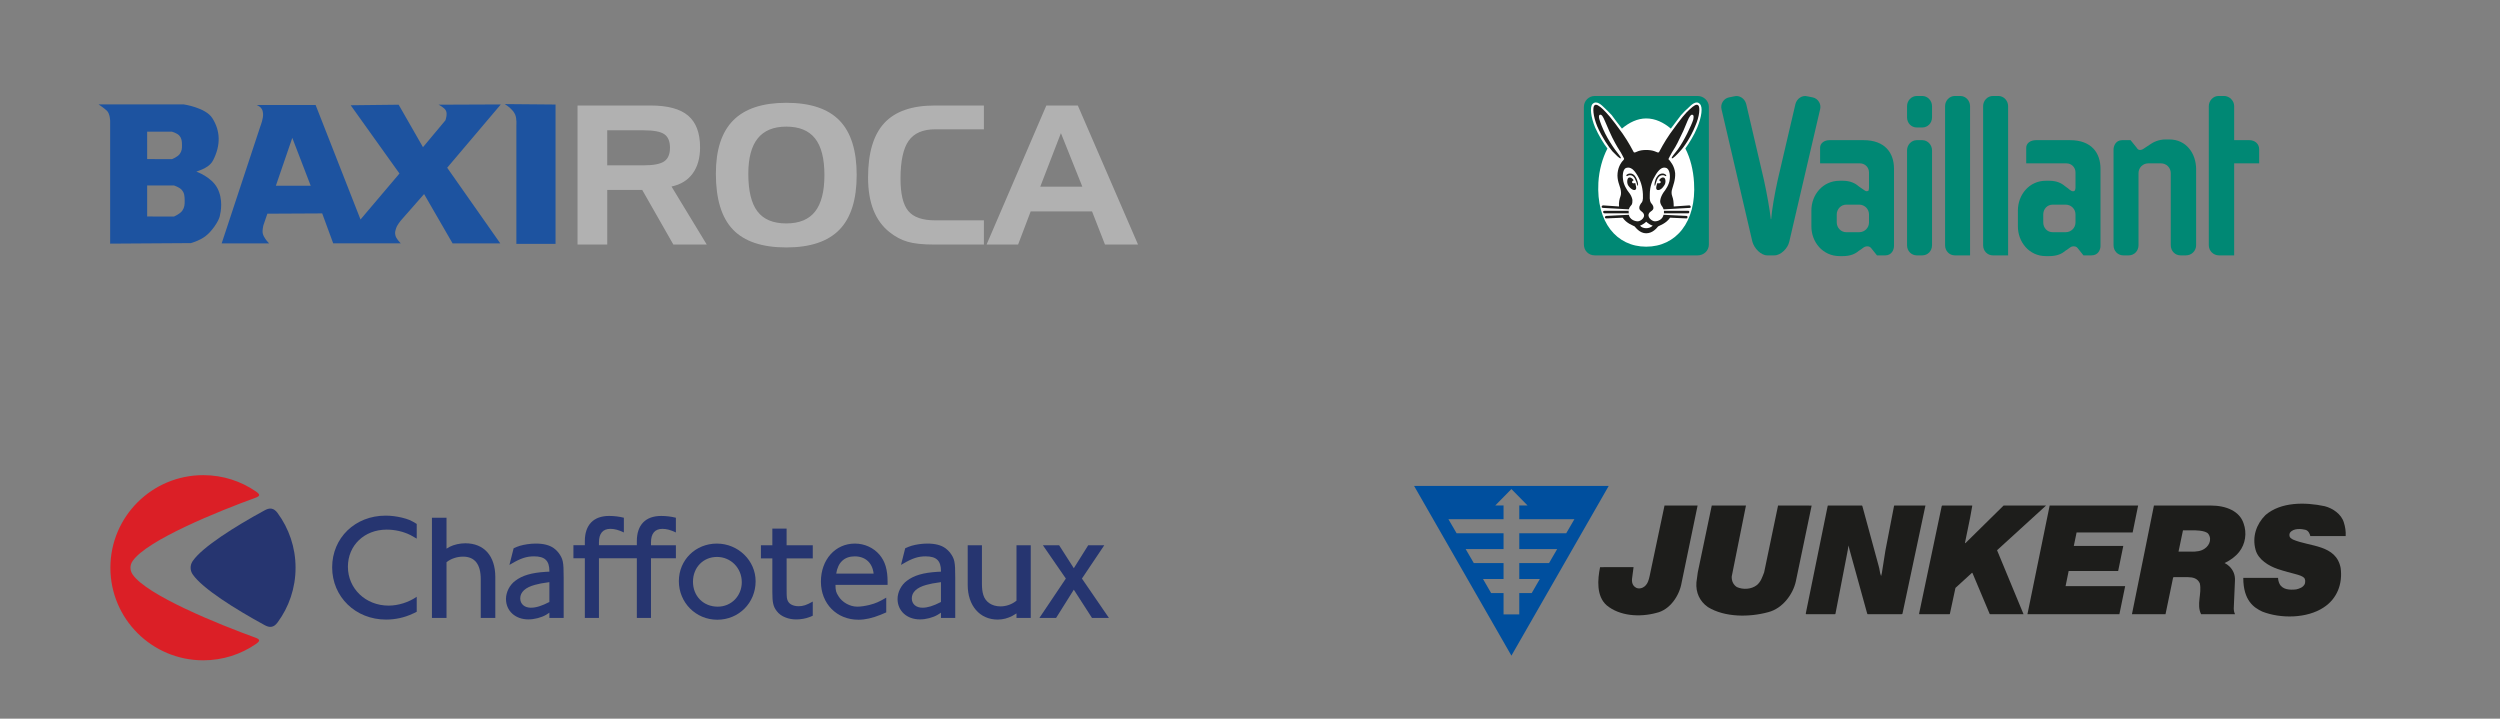 <?xml version="1.0" encoding="utf-8"?>
<!-- Generator: Adobe Illustrator 16.0.4, SVG Export Plug-In . SVG Version: 6.00 Build 0)  -->
<!DOCTYPE svg PUBLIC "-//W3C//DTD SVG 1.1//EN" "http://www.w3.org/Graphics/SVG/1.1/DTD/svg11.dtd">
<svg version="1.1" id="Capa_1" xmlns="http://www.w3.org/2000/svg" xmlns:xlink="http://www.w3.org/1999/xlink" x="0px" y="0px"
	 width="436px" height="125.331px" viewBox="0 0 436 125.331" enable-background="new 0 0 436 125.331" xml:space="preserve">
<rect x="0" y="0" width="436" height="125.331" fill="#808080" stroke="none"/>
<g>
	<path fill="#008874" d="M332.588,26.216c0-0.947,0.758-1.773,1.705-1.773h0.947c0.947,0,1.705,0.826,1.705,1.773v16.553
		c0,1.01-0.758,1.769-1.705,1.769h-0.947c-0.947,0-1.705-0.759-1.705-1.769V26.216L332.588,26.216z"/>
	<path fill="#008874" d="M389.638,18.507v5.936h2.652c0.949,0,1.707,0.637,1.707,1.582v2.465h-4.359v16.048h-2.652
		c-0.947,0-1.77-0.759-1.77-1.769V18.507c0-0.947,0.758-1.77,1.703-1.77h0.949C388.818,16.737,389.638,17.56,389.638,18.507
		L389.638,18.507L389.638,18.507z"/>
	<path fill="#008874" d="M371.252,44.537h-0.947c-0.947,0-1.705-0.759-1.705-1.769V26.09c0-0.633,0.379-1.647,1.516-1.647h1.453
		l1.074,1.33c0.189,0.317,0.379,0.381,0.566,0.381c0.193,0,0.443-0.062,0.695-0.254c0.256-0.189,0.572-0.379,0.949-0.631
		c0.695-0.509,1.643-0.949,2.844-0.949h0.631c2.973,0,4.676,2.465,4.676,5.179v13.271c0,1.01-0.82,1.768-1.77,1.768h-0.949
		c-0.945,0-1.703-0.758-1.703-1.768V30.196c0-0.948-0.76-1.707-1.707-1.707h-2.211c-0.947,0-1.707,0.759-1.707,1.707v12.572
		C372.957,43.778,372.199,44.537,371.252,44.537L371.252,44.537z"/>
	<path fill="#008874" d="M347.562,16.737h0.945c0.949,0,1.707,0.822,1.707,1.771v26.029h-2.652c-0.949,0-1.707-0.759-1.707-1.769
		V18.507C345.855,17.56,346.613,16.737,347.562,16.737L347.562,16.737L347.562,16.737z"/>
	<path fill="#008874" d="M340.926,16.737h0.949c0.945,0,1.703,0.822,1.703,1.771v26.029h-2.652c-0.945,0-1.705-0.759-1.705-1.769
		V18.507C339.22,17.56,339.98,16.737,340.926,16.737L340.926,16.737L340.926,16.737z"/>
	<path fill="#008874" d="M320.328,37.399v1.391c0,0.947,0.76,1.706,1.646,1.706h2.273c0.945,0,1.707-0.759,1.707-1.706v-1.391
		c0-0.949-0.762-1.709-1.707-1.709h-2.273C321.088,35.69,320.328,36.45,320.328,37.399L320.328,37.399L320.328,37.399z
		 M325.636,42.961c-0.189,0-0.443,0.062-0.695,0.249c-0.252,0.189-0.504,0.382-0.82,0.568c-0.568,0.508-1.453,0.887-2.717,0.887
		h-0.568c-2.969,0-4.93-2.465-4.93-5.18v-2.781c0-2.717,1.961-5.18,4.93-5.18h0.568c1.264,0,2.146,0.438,2.717,0.944
		c0.316,0.253,0.568,0.38,0.82,0.57c0.252,0.188,0.443,0.315,0.633,0.315c0.125,0,0.252-0.065,0.314-0.127
		c0-0.127,0.064-0.254,0.064-0.439v-2.721c0-0.883-0.695-1.578-1.582-1.578h-6.947v-2.717c0-0.822,0.756-1.33,1.643-1.33h5.939
		c3.727,0,5.309,2.215,5.309,4.996v13.457c0,0.627-0.381,1.641-1.521,1.641h-1.451l-1.012-1.264
		C326.142,43.021,325.89,42.961,325.636,42.961L325.636,42.961L325.636,42.961z"/>
	<path fill="#008874" d="M356.344,37.399v1.391c0,0.947,0.693,1.706,1.641,1.706h2.273c0.949,0,1.709-0.759,1.709-1.706v-1.391
		c0-0.949-0.76-1.709-1.709-1.709h-2.273C357.037,35.69,356.344,36.45,356.344,37.399L356.344,37.399L356.344,37.399z
		 M361.648,42.961c-0.25,0-0.441,0.062-0.691,0.249c-0.256,0.189-0.506,0.382-0.822,0.568c-0.57,0.508-1.453,0.887-2.719,0.887
		h-0.631c-2.906,0-4.865-2.465-4.865-5.18v-2.781c0-2.717,1.959-5.18,4.865-5.18h0.631c1.266,0,2.148,0.438,2.719,0.944
		c0.316,0.253,0.566,0.38,0.822,0.634c0.25,0.188,0.377,0.252,0.629,0.252c0.062,0,0.254-0.064,0.254-0.125
		c0.064-0.127,0.127-0.256,0.127-0.44v-2.722c0-0.881-0.693-1.578-1.58-1.578h-7.014v-2.717c0-0.82,0.758-1.33,1.707-1.33h5.939
		c3.727,0,5.307,2.215,5.307,4.996v13.459c0,0.627-0.379,1.64-1.58,1.64h-1.391l-1.01-1.263
		C362.156,43.021,361.904,42.961,361.648,42.961L361.648,42.961L361.648,42.961z"/>
	<path fill="#008874" d="M308.894,38.218c0.127-1.643,0.568-4.23,1.137-6.82l3.096-13.271c0.254-0.948,1.201-1.577,2.088-1.327
		l0.947,0.191c0.881,0.188,1.516,1.136,1.264,2.084l-5.373,23.061c-0.252,1.2-1.516,2.401-2.588,2.401h-1.266
		c-1.072,0-2.271-1.201-2.588-2.401l-5.373-23.061c-0.25-0.948,0.381-1.896,1.264-2.084l0.949-0.191
		c0.883-0.25,1.832,0.379,2.084,1.327l3.098,13.271c0.566,2.59,1.01,5.18,1.199,6.82H308.894L308.894,38.218z"/>
	<path fill="#008874" d="M332.588,18.507c0-0.947,0.758-1.77,1.705-1.77h0.947c0.947,0,1.705,0.82,1.705,1.77v1.959
		c0,1.012-0.758,1.768-1.705,1.768h-0.947c-0.947,0-1.705-0.756-1.705-1.768V18.507L332.588,18.507z"/>
	<path fill="#008874" d="M278.125,44.537c-1.074,0-1.895-0.819-1.895-1.894V18.631c0-1.008,0.82-1.894,1.895-1.894h17.943
		c1.076,0,1.959,0.886,1.959,1.894v24.013c0,1.073-0.885,1.894-1.959,1.894H278.125L278.125,44.537z"/>
	<path fill="#FFFFFF" d="M287.097,43.021c-5.182,0-8.719-4.297-8.34-11.182c0.127-2.148,0.695-4.232,1.58-5.939
		c-0.695-0.887-1.516-2.275-2.148-3.666c-0.76-1.832-0.949-3.603-0.443-4.106c0.695-0.692,1.58,0.19,2.086,0.696
		c0.379,0.316,0.695,0.697,1.262,1.266c0.383,0.564,0.949,1.264,1.771,2.336c1.264-1.072,2.715-1.771,4.232-1.771
		c1.578,0,3.031,0.699,4.297,1.771c0.82-1.072,1.326-1.771,1.768-2.336c0.506-0.568,0.887-0.949,1.264-1.266
		c0.506-0.506,1.391-1.391,2.023-0.696c0.568,0.505,0.314,2.274-0.443,4.106c-0.568,1.391-1.453,2.779-2.084,3.666
		c0.885,1.707,1.391,3.791,1.516,5.939C295.879,38.724,292.277,43.021,287.097,43.021L287.097,43.021L287.097,43.021z"/>
	<path fill="#1D1D1B" d="M287.097,40.685c-1.137,0-1.832-1.01-2.021-1.199c-0.318-0.19-1.389-0.508-2.084-1.52l-2.844,0.126
		c-0.125,0-0.252-0.063-0.252-0.19c0-0.123,0.125-0.248,0.252-0.248l3.916-0.194c0.189,0.828,1.012,1.14,1.58,1.14
		c0.504,0,1.578-0.82,0.82-1.576c-0.189-0.191-0.506-0.317-0.568-0.697c-0.062-0.313,0.188-0.692,0.316-0.885
		c0.188-0.192,0.377-0.377,0.312-1.58c-0.062-1.326-0.441-2.461-1.008-3.35c-0.566-0.945-1.137-1.389-1.771-1.263
		c-0.629,0.065-0.82,1.071-0.691,2.022c0.062,0.885,0.691,1.896,1.01,2.273c0.316,0.378,0.568,0.883,0.631,1.324
		c0,0.316,0,0.57-0.125,0.822c-0.125,0.19-0.381,0.379-0.506,0.822l-4.486-0.254c-0.125,0-0.252-0.062-0.252-0.189
		c0-0.125,0.127-0.252,0.252-0.252l2.781,0.191c-0.062-0.695,0.062-1.268,0.252-1.771c0.127-0.315,0.127-0.819,0-1.324
		c-0.127-0.506-0.631-1.516-0.504-2.719c0.125-1.264,0.758-2.021,1.072-2.338c0,0,0.062-0.125,0.062-0.188
		c0-0.062-0.377-0.694-0.568-1.075c-0.314-0.503-0.758-1.136-1.516-2.65c-0.445-0.89-0.506-1.14-1.264-2.846
		c-0.318-0.76-0.57-1.199-0.887-1.074c-0.188,0.065-0.188,0.443-0.061,0.822c0.125,0.442,0.504,1.453,1.008,2.467
		c0.506,1.008,1.203,2.08,1.705,2.778c0.506,0.692,1.139,1.39,1.014,1.517c-0.189,0.125-0.887-0.633-1.453-1.203
		c-0.568-0.631-1.834-2.461-2.654-4.356c-0.758-1.835-0.822-3.351-0.504-3.665c0.314-0.316,0.82,0.062,1.514,0.693
		c0.697,0.695,1.328,1.326,3.414,4.236c1.012,1.448,1.834,3.028,1.896,3.157c0.064,0.124,0.064,0.124,0.25,0.124
		c0.256-0.062,0.697-0.439,1.961-0.439c1.262,0,1.77,0.377,2.021,0.439c0.125,0,0.189,0,0.25-0.124
		c0.066-0.129,0.885-1.709,1.898-3.157c2.084-2.91,2.652-3.541,3.412-4.236c0.691-0.633,1.199-1.012,1.514-0.693
		c0.316,0.314,0.254,1.83-0.566,3.665c-0.76,1.896-2.021,3.728-2.654,4.356c-0.504,0.57-1.264,1.328-1.391,1.203
		c-0.188-0.127,0.506-0.822,1.012-1.517c0.506-0.698,1.139-1.771,1.641-2.778c0.506-1.014,0.951-2.023,1.076-2.467
		c0.061-0.379,0.127-0.757-0.125-0.822c-0.254-0.125-0.57,0.314-0.887,1.074c-0.693,1.706-0.818,1.956-1.264,2.846
		c-0.693,1.516-1.137,2.147-1.453,2.65c-0.188,0.381-0.568,1.014-0.568,1.075c-0.062,0.063,0,0.188,0.062,0.188
		c0.254,0.317,0.949,1.074,1.074,2.338c0.062,1.203-0.379,2.213-0.506,2.719c-0.189,0.505-0.125,1.009,0,1.324
		c0.191,0.506,0.254,1.076,0.254,1.771l2.717-0.191c0.125,0,0.252,0.127,0.252,0.252c0,0.127-0.062,0.189-0.188,0.189l-4.551,0.254
		c-0.125-0.443-0.381-0.632-0.441-0.822c-0.127-0.252-0.189-0.506-0.127-0.822c0.062-0.441,0.314-0.946,0.568-1.324
		c0.316-0.379,1.012-1.391,1.074-2.273c0.127-0.951-0.127-1.957-0.758-2.022c-0.57-0.126-1.137,0.317-1.707,1.263
		c-0.568,0.889-1.01,2.023-1.01,3.35c-0.064,1.203,0.125,1.388,0.25,1.58c0.191,0.191,0.441,0.57,0.379,0.885
		c-0.062,0.38-0.441,0.506-0.629,0.697c-0.697,0.756,0.377,1.576,0.883,1.576c0.57,0,1.328-0.312,1.516-1.14l3.98,0.194
		c0.125,0,0.256,0.125,0.189,0.248c0,0.127-0.064,0.19-0.189,0.19l-2.842-0.126c-0.693,1.012-1.77,1.328-2.084,1.52
		C288.992,39.675,288.297,40.685,287.097,40.685L287.097,40.685L287.097,40.685z"/>
	<path fill="#FFFFFF" d="M287.097,39.799c-0.379,0-0.822-0.124-1.074-0.442c0.316-0.123,0.76-0.379,1.074-0.692
		c0.316,0.313,0.756,0.569,1.137,0.692C287.918,39.675,287.476,39.799,287.097,39.799L287.097,39.799L287.097,39.799z"/>
	<path fill="#1D1D1B" d="M285.265,32.28c0-0.189-0.062-0.254-0.062-0.316c-0.066-0.062-0.066-0.062-0.127,0
		c-0.064,0-0.318,0.062-0.443-0.124c-0.062-0.188,0.125-0.315,0.252-0.381v-0.062c-0.189-0.316-0.631-0.567-0.883-0.383
		c-0.256,0.193-0.316,0.948,0,1.393c0.504,0.695,1.008,0.822,1.199,0.695C285.392,32.974,285.392,32.722,285.265,32.28
		L285.265,32.28L285.265,32.28z"/>
	<path fill="#1D1D1B" d="M285.644,32.407c0.062-0.063,0.062-0.567-0.191-1.137c-0.125-0.316-0.443-1.011-1.137-1.011
		c-0.504,0-0.818,0.315-0.629,0.44c0.061,0.062,0.188-0.064,0.377-0.125c0.125,0,0.76-0.191,1.139,0.757
		C285.517,31.963,285.517,32.407,285.644,32.407L285.644,32.407L285.644,32.407z"/>
	<path fill="#1D1D1B" d="M288.927,32.28c0.064-0.189,0.064-0.254,0.129-0.316c0-0.062,0.062-0.062,0.127,0
		c0.061,0,0.314,0.062,0.439-0.124c0.064-0.188-0.125-0.315-0.254-0.381v-0.062c0.191-0.316,0.572-0.567,0.887-0.383
		c0.254,0.193,0.316,0.948-0.062,1.393c-0.445,0.695-0.949,0.822-1.201,0.695C288.802,32.974,288.802,32.722,288.927,32.28
		L288.927,32.28L288.927,32.28z"/>
	<path fill="#1D1D1B" d="M288.613,32.407c-0.125-0.063-0.062-0.567,0.127-1.137c0.127-0.316,0.504-1.011,1.201-1.011
		c0.441,0,0.758,0.315,0.633,0.44c-0.064,0.062-0.256-0.064-0.381-0.125c-0.188,0-0.756-0.191-1.201,0.757
		C288.74,31.963,288.676,32.407,288.613,32.407L288.613,32.407L288.613,32.407z"/>
	<path fill="#1D1D1B" d="M284.064,37.208h-4.232c-0.127,0-0.254-0.128-0.254-0.252c0-0.126,0.127-0.189,0.254-0.189h4.232
		c-0.062,0.127-0.062,0.256,0,0.379V37.208L284.064,37.208z"/>
	<path fill="#1D1D1B" d="M290.193,37.208h4.232c0.125,0,0.189-0.128,0.189-0.252c0-0.126-0.064-0.189-0.189-0.189h-4.232
		c0,0.127,0,0.256,0,0.379V37.208L290.193,37.208z"/>
</g>
<g>
	<path fill="#1D1D1B" d="M290.293,88.163l5.77-0.002l-2.785,13.432c-0.367,2.252-2.02,4.771-4.4,5.293
		c-2.891,0.785-6.389,0.574-8.684-1.326c-1.803-1.6-1.584-4.469-1.139-6.646l5.838-0.009l-0.191,1.449
		c-0.15,0.852-0.205,1.701,0.658,2.158c0.494,0.227,1.098,0.07,1.492-0.271c0.547-0.495,0.697-1.138,0.844-1.782L290.293,88.163
		L290.293,88.163z"/>
	<path fill="#1D1D1B" d="M310.094,88.163l5.857,0.008l-2.746,13.17c-0.5,2.346-2.359,4.773-4.777,5.407
		c-3.342,0.921-7.633,0.938-10.59-0.885c-1.422-1.013-2.109-2.522-1.984-4.282l0.238-1.758l2.438-11.654h5.965l-2.482,12.366
		c-0.035,0.759,0.252,1.435,0.896,1.849c1.08,0.487,2.555,0.405,3.496-0.354c0.717-0.592,0.941-1.424,1.258-2.199L310.094,88.163
		L310.094,88.163z"/>
	<path fill="#1D1D1B" d="M331.586,107.115h-5.771c-0.164,0-0.135,0-0.199-0.183c-0.055-0.16-2.391-8.621-3.066-11.099
		c-0.117-0.423-0.172-0.698-0.172-0.698l-0.127,0.805l-2.141,11.062c-0.021,0.116-0.027,0.112-0.146,0.112h-4.938
		c-0.121,0-0.105-0.091-0.086-0.19l3.811-18.707c0.014-0.041,0.021-0.054,0.084-0.054h5.818c0.078,0,0.107-0.002,0.145,0.11
		l2.842,10.438c0.189,0.565,0.174,1.207,0.422,1.754l0.129-0.51l0.627-3.954l1.5-7.757c0,0-0.002-0.081,0.109-0.081l5.371-0.002
		l-3.992,18.791C331.777,107.074,331.748,107.115,331.586,107.115L331.586,107.115z"/>
	<path fill="#1D1D1B" d="M343.961,88.225c0.004-0.058-0.01-0.062-0.076-0.062h-5.084c-0.127,0-0.141,0.026-0.17,0.124l-3.924,18.658
		c-0.027,0.128-0.021,0.169,0.051,0.169h5.25c0.043,0,0.043-0.035,0.061-0.101l0.963-4.482l2.848-2.604
		c0.037-0.029,0.082-0.072,0.131,0.039l2.975,7.07c0.012,0.029,0.035,0.076,0.121,0.076h5.797l-4.617-11.152l8.553-7.801
		l-7.408,0.002l-6.633,6.532c-0.084,0.075-0.113,0.019-0.096-0.075l0.887-4.336L343.961,88.225L343.961,88.225z"/>
	<polygon fill="#1D1D1B" points="370.629,102.225 369.623,107.115 353.586,107.115 357.463,88.163 372.89,88.161 371.935,92.86 
		362.158,92.863 361.674,95.207 370.302,95.207 369.408,99.586 360.773,99.586 360.236,102.225 	"/>
	<path fill="#1D1D1B" d="M374.027,96.199l1.619-8.035h9.883c2.77,0,5.053,0.998,5.75,3.106c0.615,1.691,0.318,3.615-0.76,4.973
		c-0.682,0.859-1.518,1.434-2.393,1.875c-0.027,0.016-0.223,0.062-0.105,0.113c0.25,0.092,0.564,0.341,0.832,0.589
		c0.67,0.683,0.979,1.499,0.924,2.472l-0.207,4.797c0,0.381,0.066,0.707,0.221,1.026h-5.92c-0.844-1.687,0.168-3.595-0.221-5.38
		c-0.393-0.879-1.191-1.067-2.053-1.08h-2.455c-0.092,0-0.135,0.016-0.156,0.102l-1.318,6.358h-5.855L374.027,96.199h8.066
		c0,0,1.143,0.08,1.934-0.259c1.189-0.504,1.822-1.776,1.121-2.812c-0.465-0.688-2.611-0.639-2.611-0.639h-1.826l-0.777,3.71
		H374.027L374.027,96.199z"/>
	<path fill="#1D1D1B" d="M399.357,93.674c0.064,0.123,0.402,0.365,0.518,0.416c2.936,1.285,7.543,0.846,8.338,4.973
		c0.355,2.721-0.584,5.334-2.979,6.884c-2.904,1.918-7.473,1.974-10.693,0.713c-1.396-0.653-3.312-1.867-3.312-5.875l6.066-0.002
		c0,0.286,0.096,0.705,0.25,1.028c0.539,1.062,1.834,1.097,2.918,0.977c0.57-0.134,1.217-0.348,1.498-0.957
		c0.096-0.343,0.133-0.84-0.174-1.104c-0.623-0.543-1.967-0.635-4.537-1.486c-1.545-0.525-3.414-1.622-3.877-3.354
		c-0.617-2.244,0.113-4.455,1.725-6.06c2.693-2.315,6.922-2.274,10.332-1.547c1.391,0.354,2.918,1.377,3.344,2.86
		c0.23,0.724,0.367,1.547,0.312,2.346h-6.166c-0.084-0.354-0.297-0.948-0.865-1.092c-0.59-0.148-2.074-0.361-2.697,0.535
		C399.244,93.161,399.244,93.445,399.357,93.674L399.357,93.674z"/>
	<path fill="#004F9E" d="M263.59,114.346L246.619,84.75h33.938L263.59,114.346L263.59,114.346z M274.576,90.545h-9.615v-2.396h1.438
		l-2.809-2.858l-2.809,2.858h1.438v2.396h-9.617l1.43,2.456h8.188v2.761h-6.607l1.418,2.441h5.189v2.773h-3.586l1.416,2.453h2.17
		v3.717h2.74v-3.717h2.172l1.416-2.453h-3.588v-2.773h5.193l1.414-2.441h-6.607v-2.761h8.189L274.576,90.545L274.576,90.545z"/>
</g>
<g>
	<path fill="#263570" d="M48.408,89.467c-0.689-0.934-1.414-0.948-2.312-0.433c-5.032,2.736-10.826,6.372-12.474,8.799
		c-0.035,0.053-0.067,0.101-0.099,0.153c-0.175,0.301-0.28,0.648-0.28,1.026c0,0.376,0.1,0.724,0.279,1.023
		c0.032,0.053,0.064,0.101,0.1,0.156c1.647,2.426,7.441,6.061,12.474,8.799c0.897,0.514,1.623,0.5,2.312-0.436
		c1.972-2.67,3.137-5.973,3.137-9.543C51.545,95.441,50.38,92.143,48.408,89.467"/>
	<path fill="#DB1F26" d="M44.559,111.213c-6.331-2.297-18.977-7.395-21.436-11.034c-0.01-0.021-0.024-0.034-0.032-0.052
		c-0.213-0.324-0.335-0.704-0.335-1.115s0.123-0.792,0.335-1.112c0.007-0.014,0.021-0.034,0.032-0.048
		c2.459-3.647,15.104-8.746,21.436-11.043c0.822-0.298,0.832-0.568,0.082-1.09c-2.607-1.8-5.775-2.854-9.188-2.854
		c-8.948,0-16.2,7.23-16.2,16.147c0,8.92,7.252,16.146,16.2,16.146c3.413,0,6.581-1.055,9.188-2.851
		C45.391,111.786,45.381,111.515,44.559,111.213"/>
	<path fill="#263570" d="M72.678,93.937c-0.449-0.265-0.817-0.474-1.054-0.601c-1.255-0.631-2.724-0.971-4.186-0.971
		c-3.904,0-6.762,2.75-6.762,6.469c0,3.825,3.093,6.784,7.102,6.784c1.676,0,3.509-0.576,4.898-1.543v2.615
		c-0.319,0.164-0.554,0.288-0.709,0.342c-1.438,0.68-3.039,1.022-4.641,1.022c-5.313,0-9.398-3.957-9.398-9.112
		c0-5.137,4.006-9.016,9.322-9.016c0.971,0,1.913,0.13,2.829,0.342c1.154,0.287,1.573,0.474,2.597,1.102L72.678,93.937
		L72.678,93.937z"/>
	<path fill="#263570" d="M77.874,95.686c0.233-0.156,0.439-0.259,0.573-0.336c0.734-0.366,1.757-0.602,2.701-0.602
		c3.271,0,5.235,2.203,5.235,5.889v7.128h-2.541v-6.783c0-2.57-1.047-3.905-3.089-3.905c-1.073,0-2.123,0.367-2.88,0.967v9.721
		h-2.542V90.293h2.542V95.686z"/>
	<path fill="#263570" d="M93.273,102.002c-1.648,0.449-2.544,1.258-2.544,2.358c0,0.97,0.733,1.625,1.854,1.625
		c0.893,0,1.917-0.312,3.228-0.999v-3.46C94.448,101.713,94.055,101.793,93.273,102.002 M90.648,95.194
		c0.788-0.234,1.835-0.395,2.806-0.395c1.335,0,2.383,0.265,3.146,0.817c0.286,0.204,0.549,0.467,0.78,0.749
		c0.813,1.11,0.923,1.556,0.923,4.348v7.052h-2.491v-0.912c-0.234,0.147-0.42,0.283-0.549,0.36
		c-0.865,0.498-2.046,0.812-3.119,0.812c-2.283,0-3.9-1.492-3.9-3.562c0-1.18,0.627-2.438,1.617-3.17
		c1.236-0.938,2.833-1.414,5.377-1.569l0.574-0.026V99.59c0-1.805-0.787-2.562-2.674-2.562c-1.311,0-2.331,0.336-3.982,1.313
		l-0.311,0.177l0.734-2.903C90.047,95.406,90.387,95.272,90.648,95.194"/>
	<path fill="#263570" d="M115.517,92.233c0.733,0,1.418,0.183,2.358,0.627v-2.567c-0.836-0.208-1.673-0.312-2.568-0.312
		c-2.728,0-4.242,1.568-4.242,4.399v0.708h-6.608v-0.496c0-1.547,0.68-2.36,1.988-2.36c0.733,0,1.414,0.183,2.359,0.627v-2.567
		c-0.835-0.208-1.679-0.312-2.569-0.312c-2.726,0-4.239,1.568-4.239,4.399v0.708h-1.991v2.277h1.991v10.399h2.461V97.366h6.608
		v10.399h2.467V97.366h4.345v-2.277h-4.345v-0.496C113.531,93.046,114.21,92.233,115.517,92.233"/>
	<path fill="#263570" d="M125.045,97.129c-2.407,0-4.189,1.836-4.189,4.321c0,2.514,1.807,4.351,4.323,4.351
		c2.354,0,4.188-1.862,4.188-4.272C129.366,99.067,127.455,97.129,125.045,97.129 M125.092,108.081
		c-3.737,0-6.699-2.983-6.699-6.732c0-3.694,2.908-6.548,6.629-6.548c3.719,0,6.757,2.965,6.757,6.571
		C131.779,105.143,128.844,108.081,125.092,108.081"/>
	<path fill="#263570" d="M137.188,95.089h4.56v2.3h-4.56v5.427c0,1.39,0.025,1.624,0.233,2.038c0.293,0.555,0.972,0.869,1.861,0.869
		c0.761,0,1.363-0.182,2.464-0.812v2.463c-0.239,0.107-0.423,0.211-0.553,0.237c-0.624,0.259-1.545,0.418-2.307,0.418
		c-0.679,0-1.28-0.103-1.886-0.34c-0.629-0.233-1.177-0.624-1.545-1.124c-0.602-0.79-0.758-1.468-0.758-3.304V97.39h-1.993v-2.3
		h1.993v-2.907h2.487v2.906H137.188z"/>
	<path fill="#263570" d="M149.059,97.03c-1.807,0-2.935,1.071-3.22,3.007h6.521C152.15,98.153,150.917,97.03,149.059,97.03
		 M154.562,106.798c-0.449,0.18-0.762,0.338-0.974,0.415c-1.438,0.578-2.671,0.867-3.877,0.867c-3.793,0-6.544-2.804-6.544-6.653
		c0-3.827,2.515-6.627,5.922-6.627c1.673,0,3.241,0.709,4.295,1.942c0.993,1.18,1.413,2.616,1.413,4.764v0.498h-9.09
		c0,0.967,0.104,1.312,0.499,1.935c0.652,1.104,2.018,1.862,3.298,1.862c0.607,0,1.312-0.104,2.094-0.29
		c1.13-0.289,1.707-0.548,2.964-1.282V106.798z"/>
	<path fill="#263570" d="M161.56,102.002c-1.65,0.449-2.543,1.258-2.543,2.358c0,0.97,0.733,1.625,1.86,1.625
		c0.892,0,1.914-0.312,3.225-0.999v-3.46C162.739,101.713,162.346,101.793,161.56,102.002 M158.939,95.194
		c0.787-0.234,1.836-0.395,2.807-0.395c1.333,0,2.382,0.265,3.143,0.817c0.284,0.204,0.552,0.467,0.786,0.749
		c0.81,1.11,0.918,1.556,0.918,4.348v7.052h-2.489v-0.912c-0.238,0.147-0.42,0.283-0.555,0.358c-0.861,0.5-2.04,0.814-3.113,0.814
		c-2.281,0-3.902-1.492-3.902-3.562c0-1.18,0.628-2.438,1.621-3.17c1.234-0.938,2.831-1.414,5.373-1.569l0.576-0.026V99.59
		c0-1.805-0.788-2.562-2.674-2.562c-1.31,0-2.33,0.336-3.979,1.313l-0.315,0.177l0.731-2.903
		C158.337,95.406,158.68,95.272,158.939,95.194"/>
	<path fill="#263570" d="M179.762,107.765h-2.486v-0.787c-0.316,0.188-0.551,0.343-0.705,0.42c-0.793,0.425-1.677,0.656-2.566,0.656
		c-3.146,0-5.236-2.437-5.236-6.027v-6.938h2.482v6.728c0,0.868,0.077,1.391,0.241,1.944c0.361,1.228,1.516,1.991,2.984,1.991
		c0.991,0,2.009-0.344,2.8-0.998v-9.666h2.486V107.765z"/>
	<polygon fill="#263570" points="188.688,100.901 193.396,107.765 190.442,107.765 187.273,102.84 184.184,107.765 181.273,107.765 
		185.884,100.901 181.877,95.089 184.709,95.089 187.273,99.099 189.786,95.089 192.588,95.089 	"/>
</g>
<g>
	<g>
		<path fill="#1D53A0" d="M34.247,29.937c0,0,0.372-0.126,0.964-0.371c0.591-0.243,1.511-0.738,1.963-1.625
			c1.331-2.605,1.293-5.128-0.175-7.382c-1.161-1.786-4.934-2.347-4.934-2.347H17.194c0,0,0.904,0.584,1.451,1.104
			c0.547,0.521,0.565,1.777,0.565,1.777V42.49l14.063-0.092c0,0,1.381-0.34,2.52-1.176c1.138-0.832,2.312-2.621,2.519-3.445
			c0.209-0.824,0.627-3-0.407-4.969C36.871,30.835,34.247,29.937,34.247,29.937z M25.663,22.966h4.338c0,0,0.9,0.256,1.267,0.681
			c0.434,0.502,0.459,0.972,0.469,1.634c0.011,0.62-0.019,1.035-0.37,1.549c-0.363,0.531-1.365,0.922-1.365,0.922l-4.338-0.008
			V22.966z M31.806,36.722c-0.39,0.587-1.471,1.046-1.471,1.046l-4.672-0.013v-5.41h4.673c0,0,0.968,0.307,1.361,0.771
			c0.484,0.571,0.496,1.102,0.509,1.85C32.215,35.669,32.196,36.138,31.806,36.722z"/>
		<path fill="#1D53A0" d="M76.49,18.259c0,0,0.402,0.201,0.63,0.377c0.292,0.226,0.488,0.351,0.657,0.679
			c0.3,0.577-0.093,1.666-0.093,1.666l-3.916,4.688l-4.242-7.408l-8.366,0.096l8.507,11.904l-6.795,8.017l-7.829-19.967H44.776
			c0,0,0.505,0.226,0.725,0.487c0.277,0.326,0.337,0.606,0.377,1.037c0.074,0.82-0.443,2.104-0.443,2.104l-6.775,20.505h8.272
			c0,0-0.459-0.465-0.678-0.822c-0.208-0.332-0.336-0.529-0.425-0.91c-0.118-0.529,0.096-1.383,0.096-1.383l0.705-2.061l9.562-0.049
			l1.92,5.223h11.791c0,0-0.341-0.334-0.517-0.583c-0.218-0.312-0.362-0.494-0.441-0.866c-0.1-0.457,0-0.746,0.141-1.193
			c0.182-0.584,0.817-1.336,0.817-1.336l4.058-4.621l4.969,8.601h8.318l-9.26-13.192l9.354-11.039L76.49,18.259z M48.112,32.391
			l2.865-8.349l3.209,8.349H48.112z"/>
		<path fill="#1D53A0" d="M88.035,18.152c0,0,0.604,0.385,0.935,0.7c0.405,0.387,0.645,0.626,0.876,1.136
			c0.303,0.678,0.209,1.893,0.209,1.893v20.647h6.833V18.23L88.035,18.152z"/>
	</g>
	<path fill="#B1B1B1" d="M182.48,18.401h5.492l10.499,24.245h-5.763l-2.258-5.777h-10.7l-2.194,5.778h-5.497L182.48,18.401
		L182.48,18.401z M185.024,23.218l-3.601,9.332h7.335L185.024,23.218L185.024,23.218z M163.087,22.552
		c-2.142,0-3.683,0.674-4.626,2.014c-0.941,1.339-1.412,3.542-1.412,6.607c0,2.66,0.45,4.533,1.354,5.619
		c0.903,1.09,2.466,1.635,4.685,1.635h8.503v4.221h-8.754c-1.93,0-3.446-0.164-4.551-0.488c-1.106-0.322-2.143-0.871-3.112-1.642
		c-1.262-0.987-2.209-2.276-2.839-3.865c-0.629-1.59-0.945-3.487-0.945-5.698c0-4.287,0.942-7.453,2.828-9.49
		c1.886-2.041,4.811-3.062,8.771-3.062h8.602v4.15H163.087L163.087,22.552z M137.134,22.083c-2.22,0-3.878,0.68-4.979,2.043
		c-1.101,1.362-1.649,3.426-1.649,6.185c0,2.989,0.535,5.177,1.601,6.569c1.064,1.391,2.74,2.086,5.027,2.086
		c2.254,0,3.927-0.69,5.015-2.068c1.086-1.381,1.631-3.506,1.631-6.374c0-2.88-0.545-5.006-1.631-6.378
		C141.061,22.77,139.388,22.083,137.134,22.083L137.134,22.083z M124.847,30.277c0-4.164,1.015-7.264,3.04-9.297
		c2.022-2.034,5.104-3.051,9.247-3.051c4.174,0,7.261,1.025,9.269,3.082c2.001,2.056,3.001,5.226,3.001,9.512
		c0,4.288-1,7.464-3.001,9.529c-2.008,2.066-5.095,3.101-9.269,3.101c-4.217,0-7.319-1.039-9.308-3.116
		C125.839,37.96,124.848,34.707,124.847,30.277L124.847,30.277z M100.722,18.402h12.752c2.972,0,5.153,0.586,6.538,1.766
		c1.384,1.18,2.079,3.021,2.079,5.529c0,1.859-0.43,3.381-1.284,4.557c-0.856,1.178-2.086,1.937-3.697,2.276l6.146,10.117h-5.824
		l-5.429-9.522h-6.102v9.522h-5.179V18.402L100.722,18.402z M112.25,22.724H105.9v6.111h6.351c1.723,0,2.916-0.23,3.586-0.693
		c0.672-0.463,1.006-1.254,1.006-2.381c0-1.108-0.326-1.895-0.98-2.35C115.208,22.953,114.004,22.724,112.25,22.724L112.25,22.724z"
		/>
</g>
</svg>
